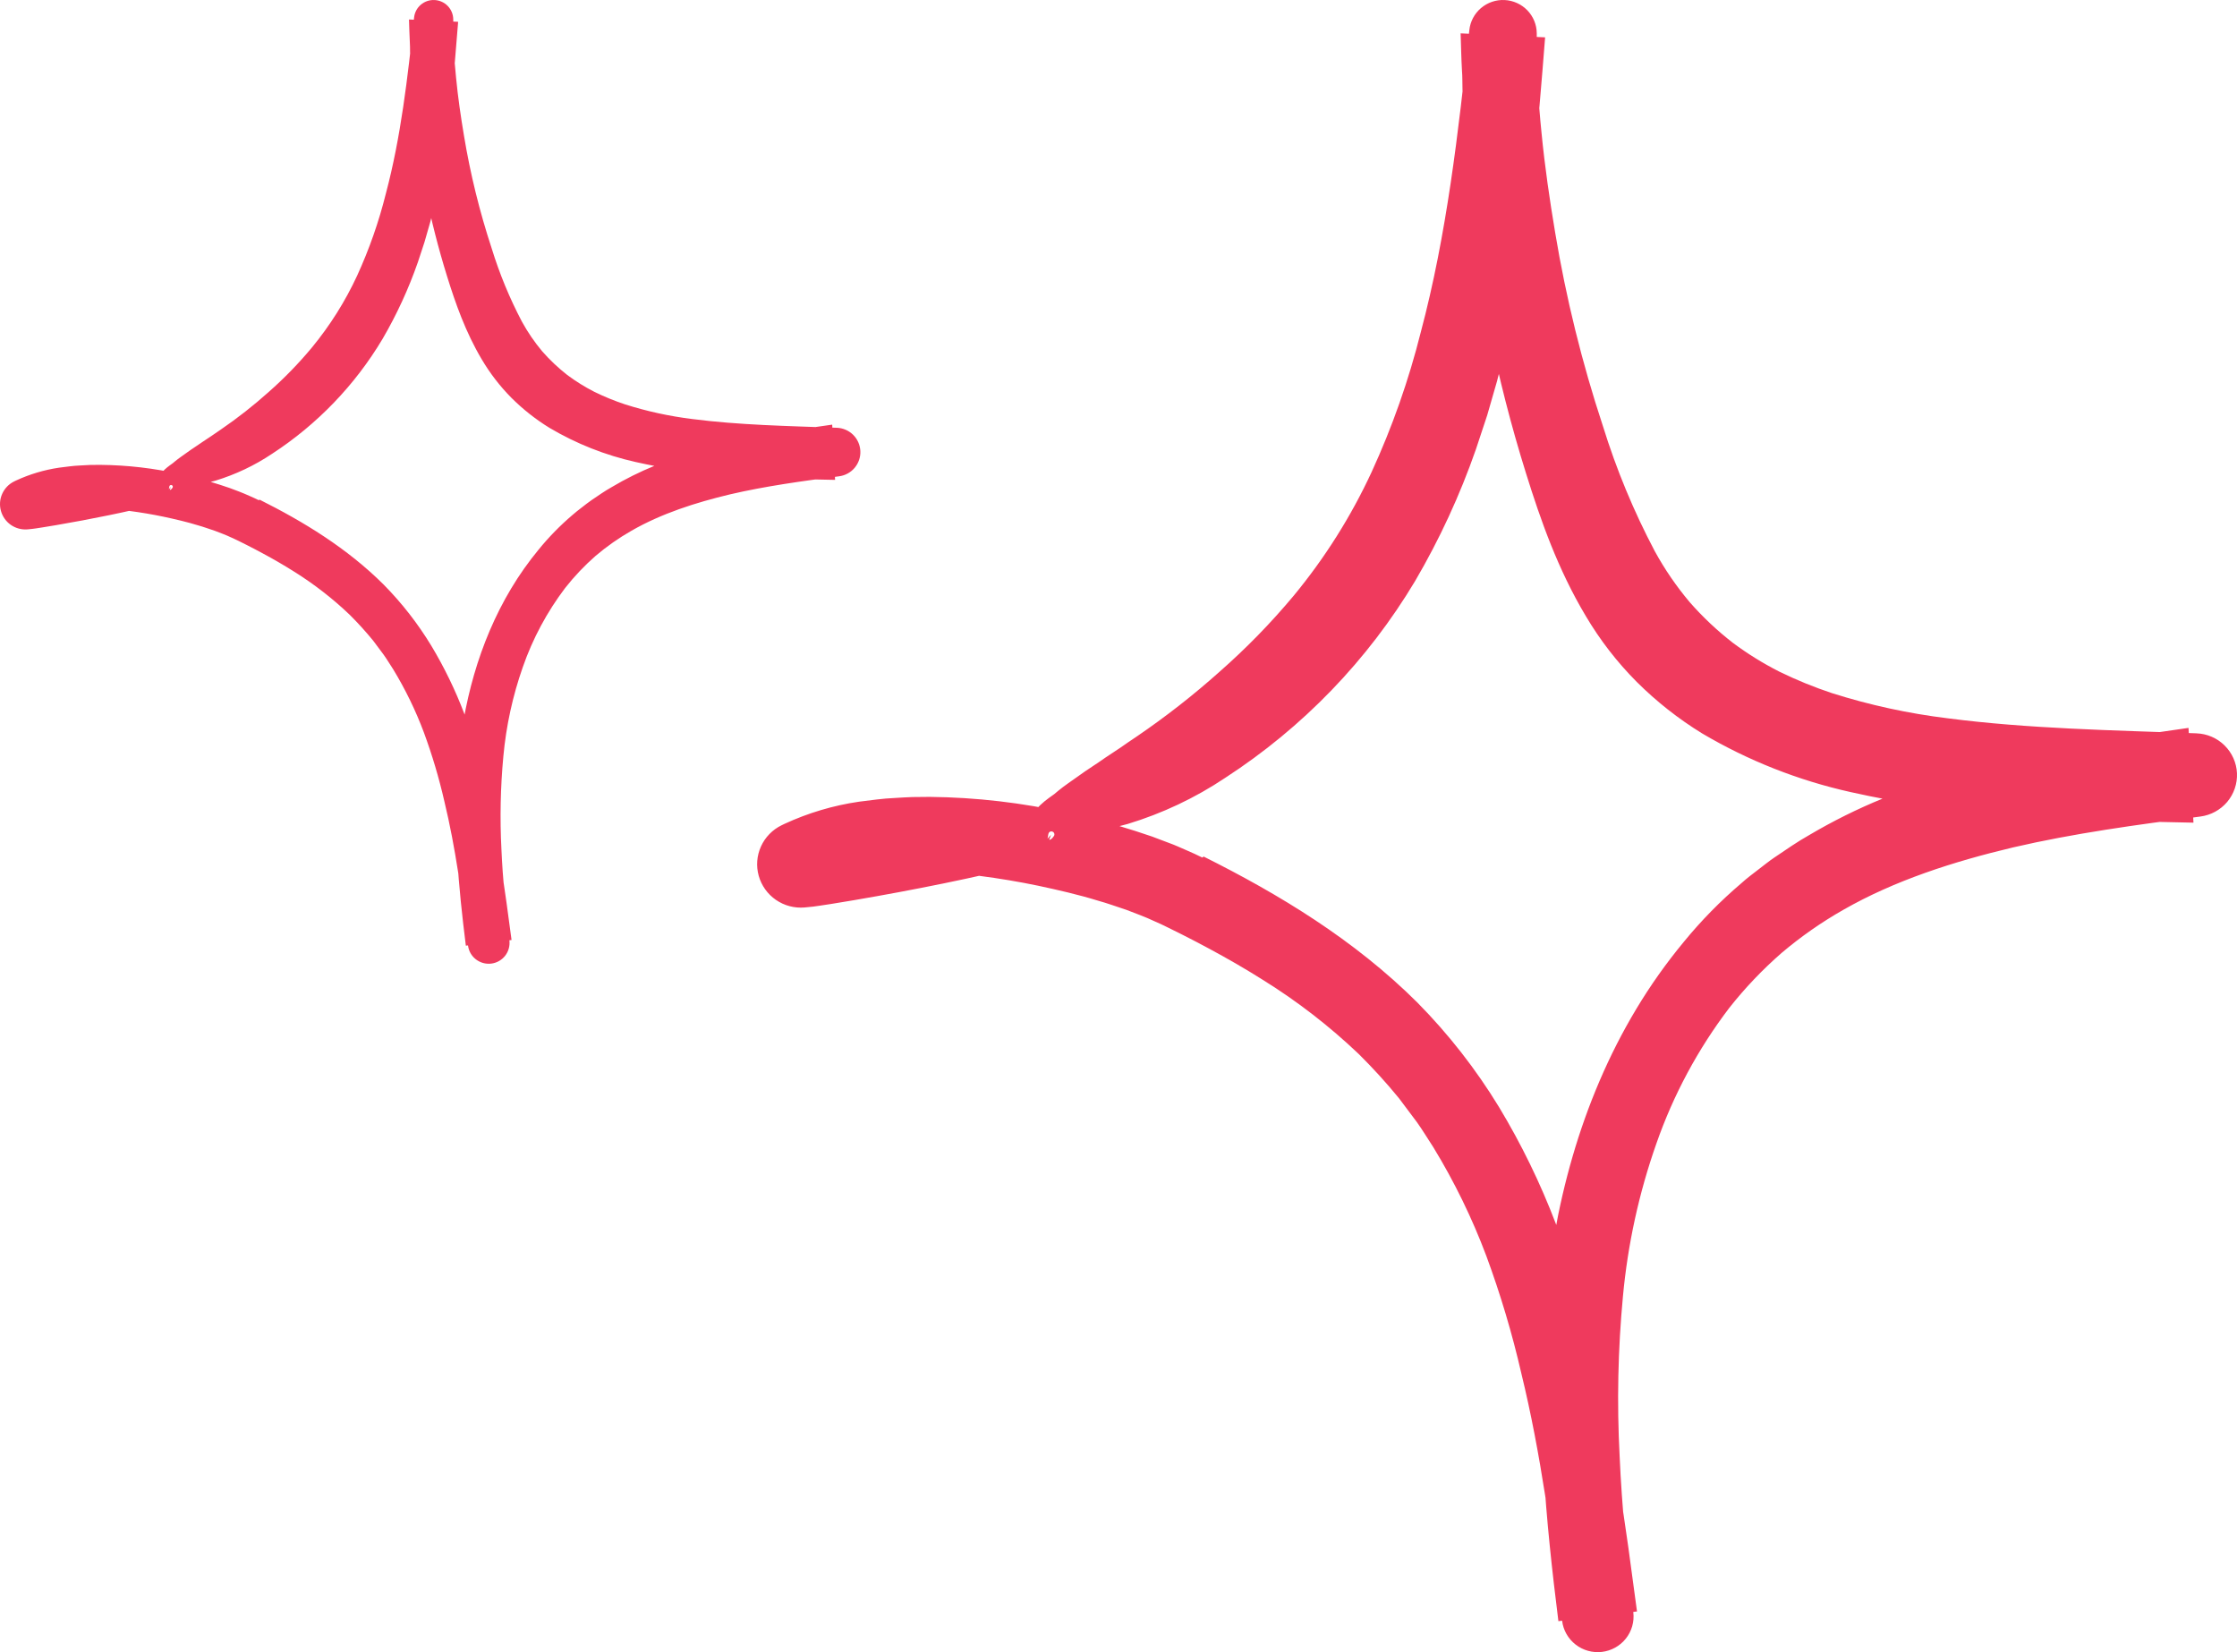<svg width="65" height="48" viewBox="0 0 65 48" fill="none" xmlns="http://www.w3.org/2000/svg">
<path d="M34.974 24.886C37.162 25.979 39.35 27.3 41.186 29.129C42.09 30.045 42.885 31.062 43.554 32.16C44.206 33.24 44.759 34.375 45.207 35.553C46.137 38.027 46.641 40.588 47.033 43.096C47.135 43.719 47.228 44.341 47.315 44.961L47.566 46.818L45.282 47.1C44.916 44.18 44.629 41.179 44.88 38.134C45.12 35.103 45.922 32.015 47.548 29.309C47.956 28.629 48.416 27.981 48.922 27.369C49.43 26.747 49.995 26.172 50.608 25.652C50.758 25.515 50.92 25.396 51.079 25.273C51.24 25.152 51.396 25.021 51.563 24.91C51.896 24.686 52.226 24.454 52.574 24.259C53.258 23.855 53.971 23.501 54.707 23.2C55.43 22.904 56.168 22.647 56.92 22.431C57.664 22.224 58.411 22.034 59.156 21.884C60.647 21.569 62.13 21.357 63.591 21.148L63.735 23.901L62.433 23.873C61.018 23.846 59.59 23.771 58.151 23.655C56.678 23.55 55.215 23.335 53.775 23.013C52.256 22.675 50.801 22.101 49.463 21.311C48.772 20.887 48.133 20.384 47.56 19.813C46.988 19.239 46.491 18.596 46.079 17.9C45.266 16.54 44.767 15.117 44.34 13.748C43.909 12.37 43.551 10.972 43.266 9.558C42.973 8.146 42.764 6.719 42.64 5.282C42.58 4.565 42.534 3.846 42.511 3.127L42.495 2.588C42.49 2.408 42.495 2.228 42.48 2.048C42.459 1.689 42.454 1.329 42.441 0.969L44.896 1.085C44.69 3.71 44.469 6.38 43.96 9.063C43.891 9.398 43.827 9.734 43.752 10.068L43.5 11.069L43.213 12.065L42.885 13.055C42.422 14.384 41.83 15.666 41.118 16.882C39.742 19.182 37.854 21.138 35.599 22.6C34.728 23.183 33.774 23.633 32.77 23.938C32.403 24.043 32.028 24.118 31.649 24.163C31.48 24.181 31.321 24.193 31.172 24.199L31.061 24.202L30.972 24.191C30.91 24.182 30.849 24.174 30.791 24.166C30.069 24.061 29.667 23.936 30.224 23.393C30.305 23.317 30.39 23.247 30.479 23.182C30.526 23.146 30.591 23.105 30.634 23.071C30.673 23.038 30.713 23.005 30.756 22.969C30.926 22.829 31.132 22.692 31.359 22.53C31.584 22.364 31.846 22.206 32.12 22.011C32.26 21.918 32.405 21.822 32.557 21.721C32.706 21.616 32.862 21.509 33.025 21.401C33.868 20.827 34.673 20.198 35.433 19.519C36.21 18.837 36.932 18.096 37.594 17.303C38.497 16.209 39.255 15.006 39.851 13.722C40.454 12.411 40.933 11.047 41.284 9.648C42.035 6.829 42.375 3.863 42.694 0.874L42.694 0.873C42.721 0.625 42.842 0.397 43.032 0.235C43.223 0.073 43.468 -0.011 43.718 0.001C43.969 0.013 44.205 0.12 44.379 0.299C44.553 0.479 44.651 0.717 44.653 0.966C44.658 1.451 44.642 1.937 44.676 2.422C44.707 2.906 44.743 3.39 44.793 3.872C44.887 4.838 45.027 5.797 45.187 6.752C45.504 8.659 45.968 10.54 46.575 12.377C46.964 13.633 47.468 14.851 48.083 16.015C48.371 16.541 48.712 17.038 49.099 17.497C49.477 17.928 49.896 18.323 50.35 18.675C50.775 18.992 51.227 19.272 51.701 19.513C52.196 19.755 52.708 19.964 53.231 20.138C54.327 20.485 55.453 20.73 56.595 20.869C58.934 21.172 61.364 21.216 63.809 21.305L63.823 21.306C64.13 21.317 64.421 21.442 64.638 21.657C64.856 21.871 64.985 22.159 64.999 22.463C65.013 22.767 64.911 23.065 64.715 23.299C64.517 23.532 64.24 23.683 63.936 23.723C62.08 23.962 60.253 24.212 58.498 24.619C56.751 25.034 55.058 25.578 53.563 26.432C52.926 26.794 52.324 27.214 51.765 27.688C51.21 28.172 50.702 28.706 50.246 29.284C49.337 30.479 48.623 31.808 48.129 33.224C47.623 34.66 47.297 36.152 47.157 37.667C47.012 39.207 46.98 40.755 47.061 42.3C47.126 43.804 47.28 45.316 47.458 46.834L47.459 46.845C47.491 47.117 47.413 47.391 47.242 47.606C47.072 47.821 46.822 47.96 46.548 47.993C46.274 48.025 45.998 47.949 45.781 47.779C45.564 47.61 45.423 47.362 45.39 47.09C45.09 44.652 44.774 42.235 44.206 39.905C43.94 38.745 43.599 37.603 43.187 36.487C42.775 35.39 42.26 34.334 41.649 33.333C41.489 33.09 41.34 32.839 41.172 32.604L40.65 31.908C40.284 31.46 39.894 31.032 39.482 30.624C38.63 29.813 37.697 29.091 36.697 28.47C36.193 28.152 35.673 27.852 35.143 27.567C34.878 27.424 34.61 27.284 34.34 27.148L33.933 26.946L33.729 26.847L33.536 26.761C33.283 26.64 33.007 26.543 32.738 26.437C32.458 26.346 32.184 26.244 31.897 26.165C31.332 25.991 30.748 25.858 30.165 25.733C29.033 25.498 27.885 25.351 26.731 25.292C25.612 25.237 24.508 25.303 23.59 25.618L23.327 24.576L23.326 24.507H23.327H23.333H23.342H23.359L23.394 24.507C23.416 24.508 23.439 24.508 23.471 24.506L23.65 24.501L24.013 24.486C24.257 24.475 24.499 24.464 24.74 24.453C25.223 24.434 25.701 24.416 26.173 24.397C27.118 24.363 28.04 24.343 28.942 24.324C29.248 24.312 29.555 24.324 29.86 24.359C29.978 24.369 30.049 24.404 30.158 24.404C30.229 24.402 30.299 24.421 30.358 24.46L30.537 24.253C30.512 24.347 30.477 24.389 30.494 24.397C30.505 24.406 30.567 24.379 30.624 24.288C30.631 24.278 30.635 24.265 30.637 24.253C30.638 24.24 30.637 24.227 30.633 24.215C30.629 24.203 30.622 24.191 30.613 24.182C30.604 24.173 30.593 24.166 30.581 24.161C30.569 24.156 30.556 24.154 30.543 24.155C30.53 24.156 30.518 24.16 30.507 24.166C30.495 24.173 30.486 24.181 30.478 24.192C30.471 24.202 30.466 24.214 30.463 24.227L30.408 24.54C30.397 24.598 30.319 24.686 30.173 24.784C30.071 24.866 29.961 24.937 29.844 24.994C29.482 25.17 29.101 25.302 28.708 25.388C27.857 25.582 27 25.755 26.13 25.918C25.695 25.999 25.257 26.078 24.816 26.153L24.149 26.263L23.806 26.315L23.628 26.34C23.561 26.349 23.46 26.358 23.378 26.365C23.083 26.39 22.788 26.312 22.545 26.144C22.302 25.976 22.125 25.729 22.046 25.445C21.967 25.162 21.99 24.859 22.112 24.591C22.233 24.323 22.446 24.105 22.712 23.976L22.797 23.935C23.483 23.618 24.211 23.401 24.959 23.292C25.305 23.25 25.659 23.197 25.999 23.184C26.17 23.175 26.343 23.161 26.513 23.157L27.02 23.152C28.367 23.166 29.708 23.322 31.021 23.617C31.685 23.759 32.341 23.935 32.987 24.142L33.477 24.305L33.969 24.491C34.132 24.548 34.299 24.627 34.465 24.698L34.713 24.808L34.934 24.914C34.947 24.904 34.959 24.895 34.974 24.886Z" fill="#EF3A5D"/>
<path d="M7.543 14.517C8.815 15.154 10.087 15.925 11.155 16.992C11.681 17.526 12.143 18.12 12.532 18.76C12.91 19.39 13.232 20.052 13.492 20.739C14.033 22.183 14.326 23.676 14.554 25.14C14.614 25.503 14.667 25.866 14.718 26.227L14.864 27.31L13.536 27.475C13.323 25.772 13.156 24.021 13.303 22.245C13.442 20.477 13.908 18.675 14.853 17.097C15.091 16.7 15.358 16.322 15.652 15.966C15.948 15.602 16.276 15.267 16.633 14.963C16.72 14.884 16.814 14.815 16.907 14.742C17 14.672 17.09 14.596 17.188 14.531C17.381 14.4 17.573 14.265 17.776 14.151C18.173 13.915 18.588 13.709 19.016 13.534C19.436 13.36 19.865 13.21 20.302 13.085C20.735 12.964 21.169 12.853 21.602 12.766C22.469 12.582 23.331 12.458 24.181 12.337L24.265 13.942L23.507 13.926C22.685 13.91 21.855 13.866 21.018 13.799C20.162 13.738 19.311 13.612 18.474 13.424C17.591 13.227 16.745 12.892 15.967 12.431C15.565 12.184 15.194 11.891 14.86 11.558C14.528 11.223 14.239 10.848 13.999 10.442C13.527 9.648 13.236 8.818 12.988 8.02C12.738 7.216 12.53 6.4 12.364 5.575C12.194 4.752 12.072 3.919 12 3.081C11.965 2.663 11.938 2.244 11.925 1.824L11.915 1.509C11.913 1.405 11.916 1.3 11.907 1.195C11.895 0.985 11.892 0.775 11.884 0.566L13.312 0.633C13.192 2.164 13.063 3.722 12.768 5.287C12.727 5.482 12.69 5.678 12.647 5.873L12.5 6.457L12.333 7.038L12.143 7.615C11.873 8.391 11.529 9.139 11.115 9.848C10.315 11.189 9.217 12.33 7.907 13.183C7.4 13.523 6.845 13.786 6.261 13.964C6.048 14.025 5.83 14.069 5.61 14.095C5.512 14.106 5.419 14.113 5.332 14.116L5.268 14.118L5.216 14.111C5.18 14.106 5.145 14.101 5.111 14.097C4.691 14.036 4.458 13.963 4.781 13.646C4.828 13.602 4.878 13.561 4.93 13.523C4.957 13.502 4.995 13.478 5.02 13.458C5.042 13.439 5.066 13.419 5.091 13.399C5.19 13.317 5.309 13.237 5.441 13.142C5.572 13.045 5.724 12.953 5.884 12.839C5.965 12.786 6.05 12.729 6.138 12.67C6.225 12.609 6.315 12.547 6.41 12.484C6.9 12.149 7.368 11.782 7.81 11.386C8.261 10.988 8.682 10.556 9.066 10.093C9.591 9.455 10.032 8.754 10.379 8.005C10.729 7.24 11.008 6.444 11.211 5.628C11.649 3.983 11.846 2.254 12.032 0.51L12.032 0.509C12.047 0.365 12.117 0.231 12.228 0.137C12.339 0.042 12.481 -0.006 12.627 0.001C12.773 0.008 12.91 0.07 13.011 0.175C13.112 0.279 13.169 0.418 13.17 0.564C13.173 0.847 13.164 1.13 13.184 1.413C13.201 1.695 13.223 1.977 13.252 2.259C13.306 2.822 13.388 3.382 13.481 3.938C13.665 5.051 13.935 6.148 14.288 7.22C14.514 7.953 14.807 8.663 15.164 9.342C15.332 9.649 15.53 9.939 15.755 10.207C15.975 10.458 16.219 10.688 16.482 10.894C16.73 11.079 16.993 11.242 17.268 11.383C17.556 11.524 17.853 11.646 18.158 11.747C18.795 11.95 19.45 12.092 20.113 12.174C21.473 12.35 22.886 12.376 24.308 12.428L24.316 12.428C24.494 12.435 24.663 12.508 24.79 12.633C24.916 12.758 24.991 12.926 24.999 13.103C25.008 13.281 24.948 13.455 24.834 13.591C24.72 13.727 24.558 13.815 24.381 13.838C23.302 13.978 22.24 14.124 21.22 14.361C20.204 14.603 19.22 14.92 18.351 15.418C17.98 15.63 17.63 15.875 17.305 16.151C16.983 16.433 16.687 16.745 16.422 17.082C15.894 17.779 15.478 18.555 15.191 19.381C14.897 20.218 14.707 21.089 14.626 21.973C14.542 22.871 14.523 23.774 14.57 24.675C14.608 25.552 14.697 26.435 14.801 27.32L14.802 27.326C14.82 27.485 14.775 27.645 14.676 27.77C14.576 27.896 14.431 27.977 14.272 27.996C14.113 28.015 13.953 27.97 13.826 27.871C13.7 27.773 13.618 27.628 13.599 27.469C13.425 26.047 13.24 24.637 12.911 23.278C12.756 22.601 12.558 21.935 12.318 21.284C12.079 20.644 11.779 20.028 11.424 19.444C11.331 19.303 11.244 19.156 11.146 19.019L10.843 18.613C10.63 18.352 10.403 18.102 10.164 17.864C9.669 17.391 9.126 16.97 8.545 16.607C8.252 16.422 7.95 16.247 7.641 16.081C7.487 15.997 7.331 15.916 7.174 15.836L6.938 15.718L6.819 15.661L6.707 15.61C6.56 15.54 6.399 15.483 6.243 15.422C6.08 15.369 5.921 15.309 5.754 15.263C5.426 15.161 5.086 15.084 4.747 15.011C4.089 14.874 3.422 14.788 2.75 14.754C2.1 14.722 1.458 14.76 0.925 14.944L0.771 14.336L0.771 14.296H0.771H0.775H0.78H0.79L0.81 14.296C0.823 14.296 0.837 14.296 0.855 14.296L0.959 14.292L1.17 14.283C1.312 14.277 1.453 14.271 1.593 14.264C1.874 14.253 2.152 14.242 2.426 14.232C2.975 14.212 3.512 14.2 4.036 14.189C4.214 14.182 4.393 14.189 4.57 14.21C4.639 14.215 4.68 14.236 4.743 14.236C4.784 14.234 4.825 14.246 4.86 14.268L4.964 14.147C4.949 14.203 4.928 14.227 4.938 14.232C4.945 14.237 4.981 14.221 5.014 14.168C5.018 14.162 5.021 14.155 5.021 14.147C5.022 14.14 5.022 14.132 5.019 14.125C5.017 14.118 5.013 14.112 5.008 14.106C5.002 14.101 4.996 14.097 4.989 14.094C4.982 14.091 4.975 14.09 4.967 14.091C4.96 14.091 4.952 14.093 4.946 14.097C4.939 14.101 4.934 14.106 4.929 14.112C4.925 14.118 4.922 14.125 4.921 14.132L4.888 14.315C4.882 14.349 4.836 14.4 4.752 14.457C4.693 14.505 4.628 14.546 4.56 14.58C4.35 14.682 4.128 14.759 3.9 14.81C3.405 14.923 2.907 15.023 2.401 15.119C2.148 15.166 1.894 15.212 1.637 15.256L1.249 15.32L1.05 15.351L0.946 15.365C0.907 15.37 0.849 15.376 0.801 15.38C0.63 15.394 0.458 15.349 0.317 15.251C0.175 15.153 0.073 15.008 0.027 14.843C-0.019 14.678 -0.006 14.501 0.065 14.345C0.136 14.188 0.259 14.061 0.414 13.986L0.463 13.962C0.862 13.777 1.285 13.651 1.72 13.587C1.922 13.563 2.127 13.531 2.325 13.524C2.424 13.519 2.525 13.511 2.624 13.508L2.919 13.506C3.702 13.513 4.481 13.604 5.245 13.777C5.631 13.86 6.012 13.962 6.388 14.083L6.673 14.178L6.959 14.286C7.053 14.32 7.151 14.366 7.247 14.407L7.391 14.471L7.52 14.533C7.527 14.527 7.534 14.522 7.543 14.517Z" fill="#EF3A5D"/>
</svg>
